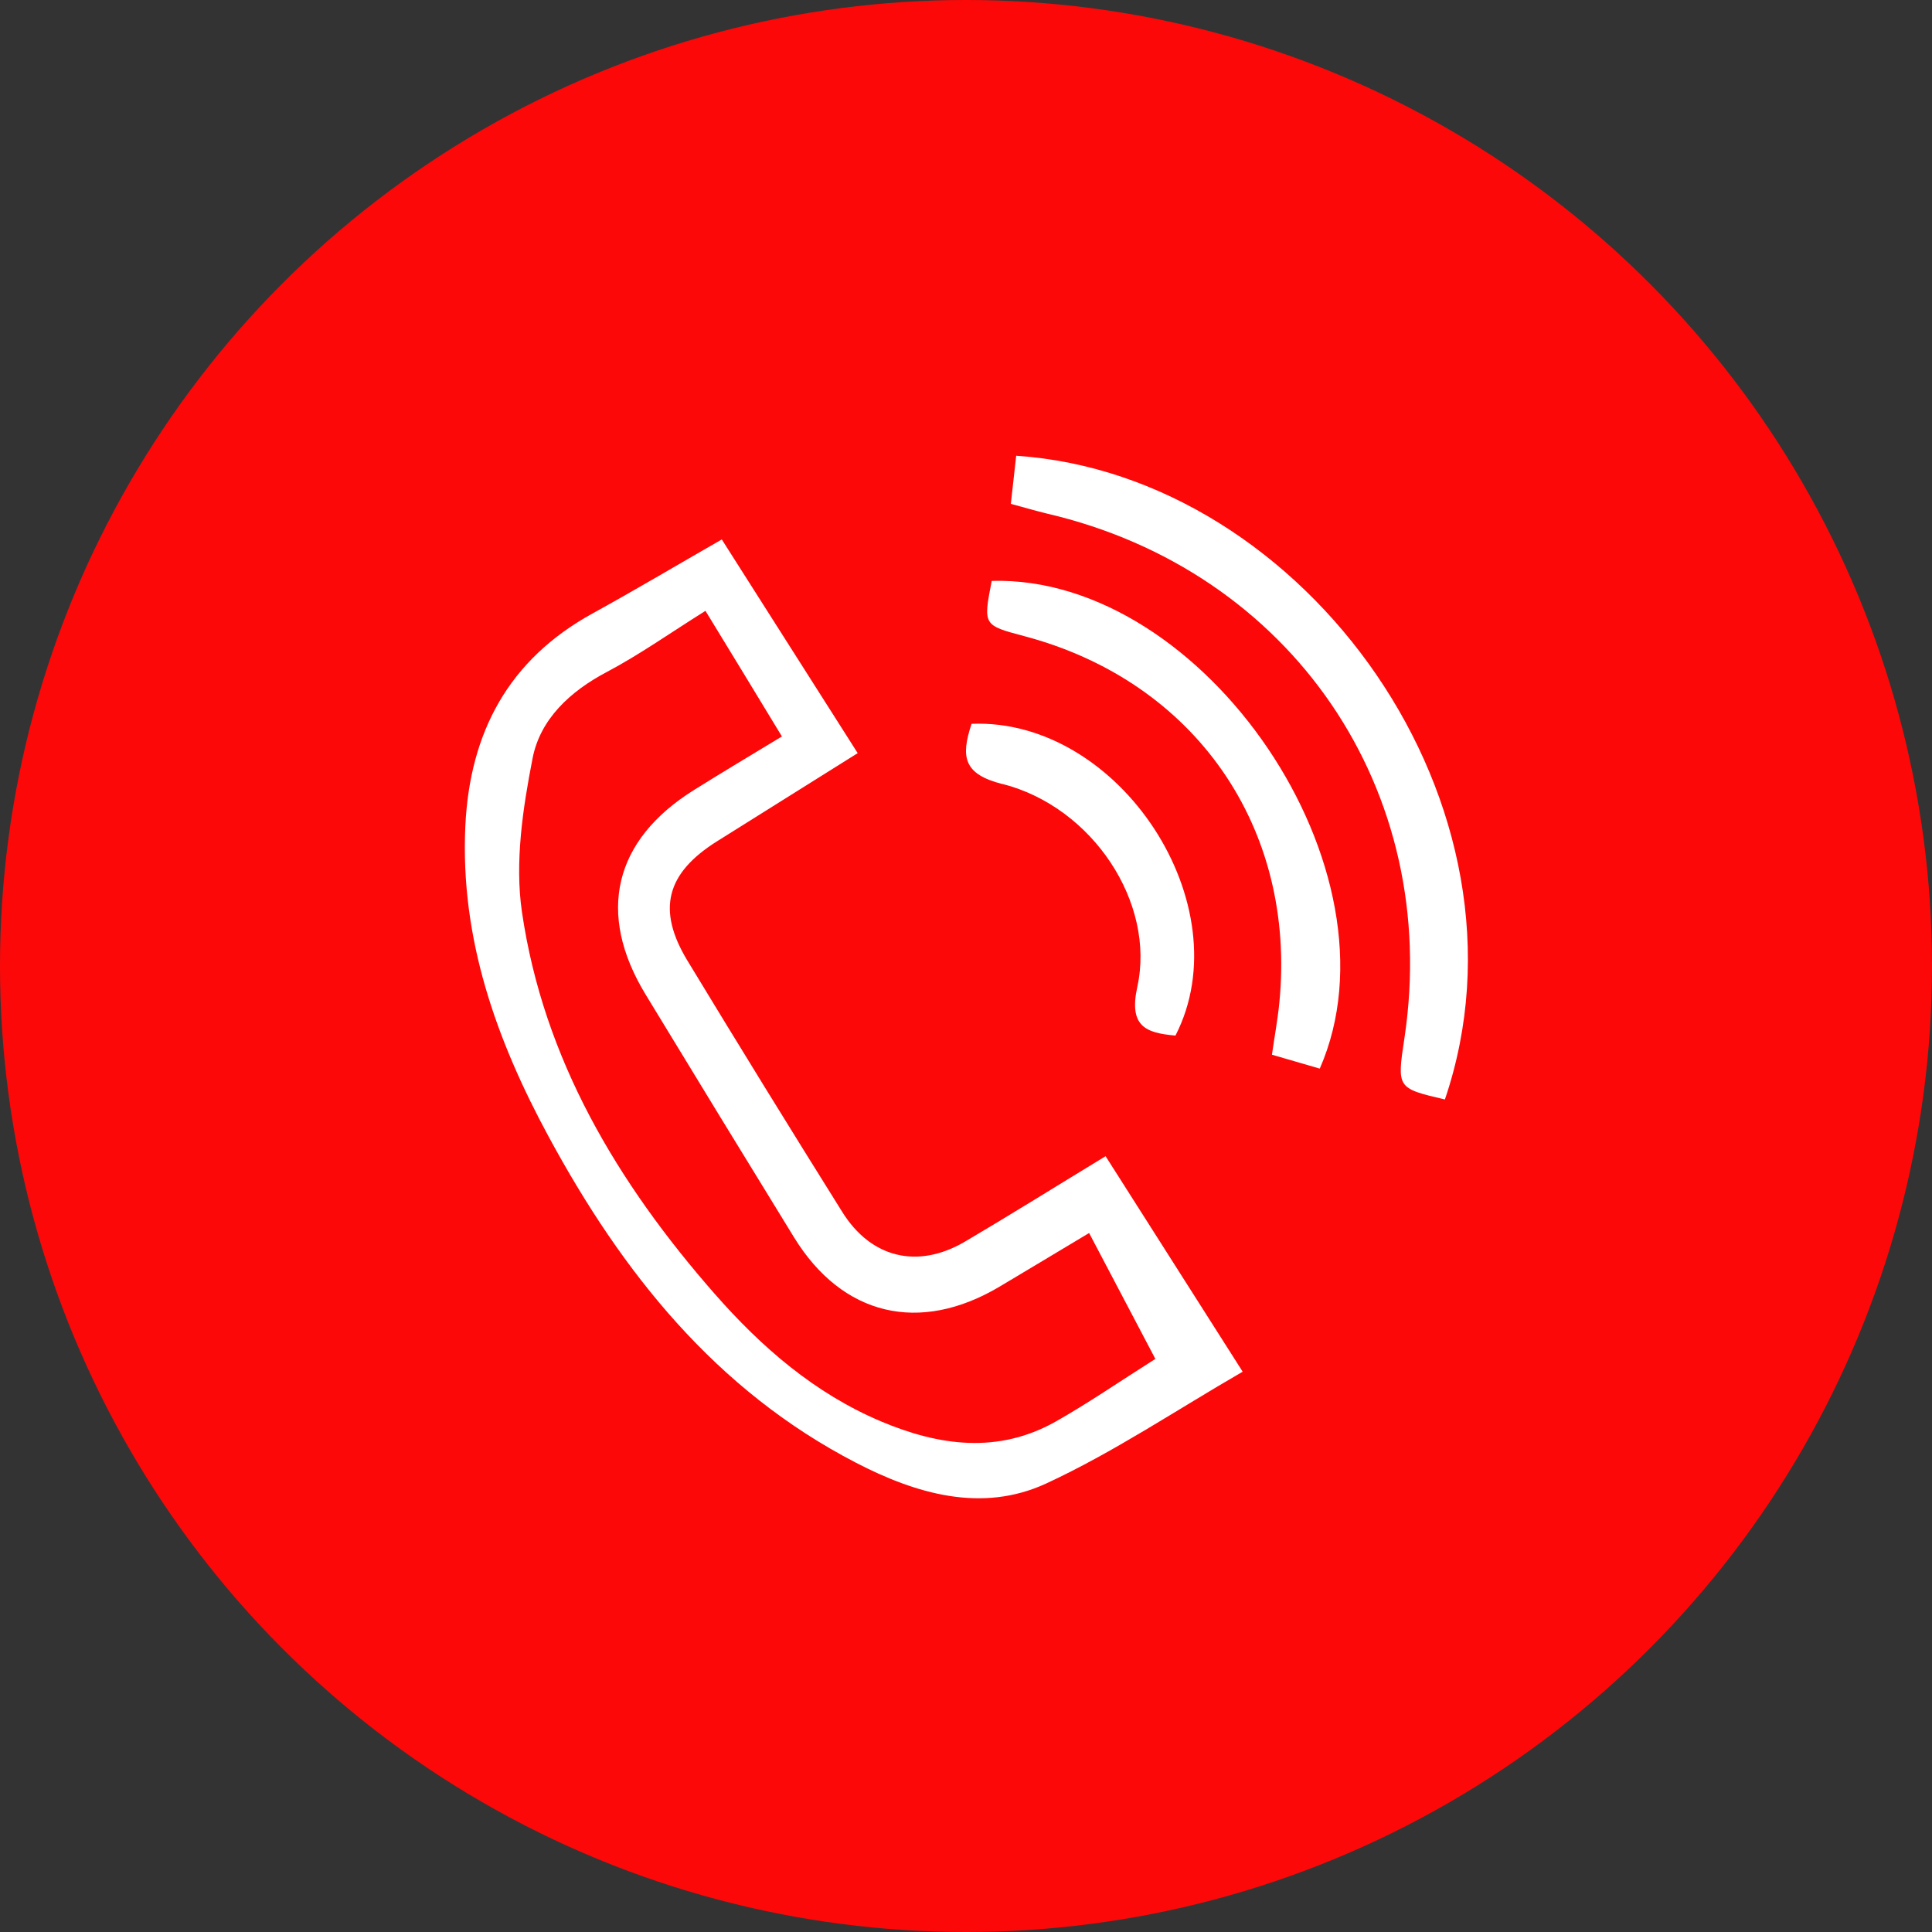 <?xml version="1.0" encoding="UTF-8"?> <svg xmlns="http://www.w3.org/2000/svg" viewBox="0 0 277.92 277.92"><rect x="0" y="0" width="277.92" height="277.92" fill="#333333" stroke="none"/><defs><style>.a{fill:#fd0808;}.b{fill:#fff;}</style></defs><circle class="a" cx="138.96" cy="138.96" r="138.96"></circle><path class="b" d="M1494.76,724.76l19.72,31c-9.59,5.54-18.57,11.6-28.28,16.09-9.24,4.27-18.72,1.48-27.36-3-20.16-10.44-33.61-27.35-44.18-46.87-7.55-13.94-12.76-28.55-12-44.73.64-13.45,6.22-23.93,18.31-30.57,6.11-3.36,12.11-6.93,18.58-10.64l19.55,30.74-20.2,12.66c-7.35,4.6-8.74,9.86-4.28,17.21q11,18.14,22.26,36.13c4.14,6.64,10.85,8.26,17.65,4.27C1481.13,733.16,1487.61,729.11,1494.76,724.76Zm7.16,29.16-9.53-18.11c-4.64,2.78-8.76,5.26-12.89,7.72-11.52,6.84-22.61,4.2-29.56-7.1q-10.73-17.45-21.35-34.93c-7.1-11.68-4.6-22.22,7-29.44,4.06-2.54,8.18-5,12.61-7.68-3.78-6.23-7.34-12.09-11-18.07-5.13,3.22-9.49,6.31-14.18,8.79-5.31,2.8-9.6,6.8-10.69,12.43-1.41,7.22-2.57,14.93-1.53,22.09,3.1,21.21,13.76,39,27.7,54.91,6.74,7.69,14.41,14.36,24,18.4,8.29,3.49,16.73,4.67,25,.05C1492.24,760.31,1496.76,757.18,1501.92,753.92ZM1481.9,624c-.25,2.23-.5,4.48-.77,6.92,2,.54,3.57,1,5.16,1.39,35.23,8.2,56.81,39.83,51.46,75.46-1.09,7.21-1.09,7.21,5.82,8.83C1557.89,674.48,1523.61,626.77,1481.9,624Zm-3.52,18c-1.24,6.38-1.24,6.38,4.65,7.94,24.58,6.5,39.22,27.53,36.72,52.79-.24,2.42-.69,4.82-1.06,7.43l6.88,2C1538,683.78,1509,641.16,1478.38,642Zm1.54,29.21c13,3.32,22.06,17.14,19.4,29.2-1.24,5.68,1.21,6.62,5.49,7,9.61-18.72-8-45.7-29.33-44.85C1473.9,667.35,1474.32,669.8,1479.92,671.23Z" transform="translate(-1335.72 -558.44)"></path></svg> 
